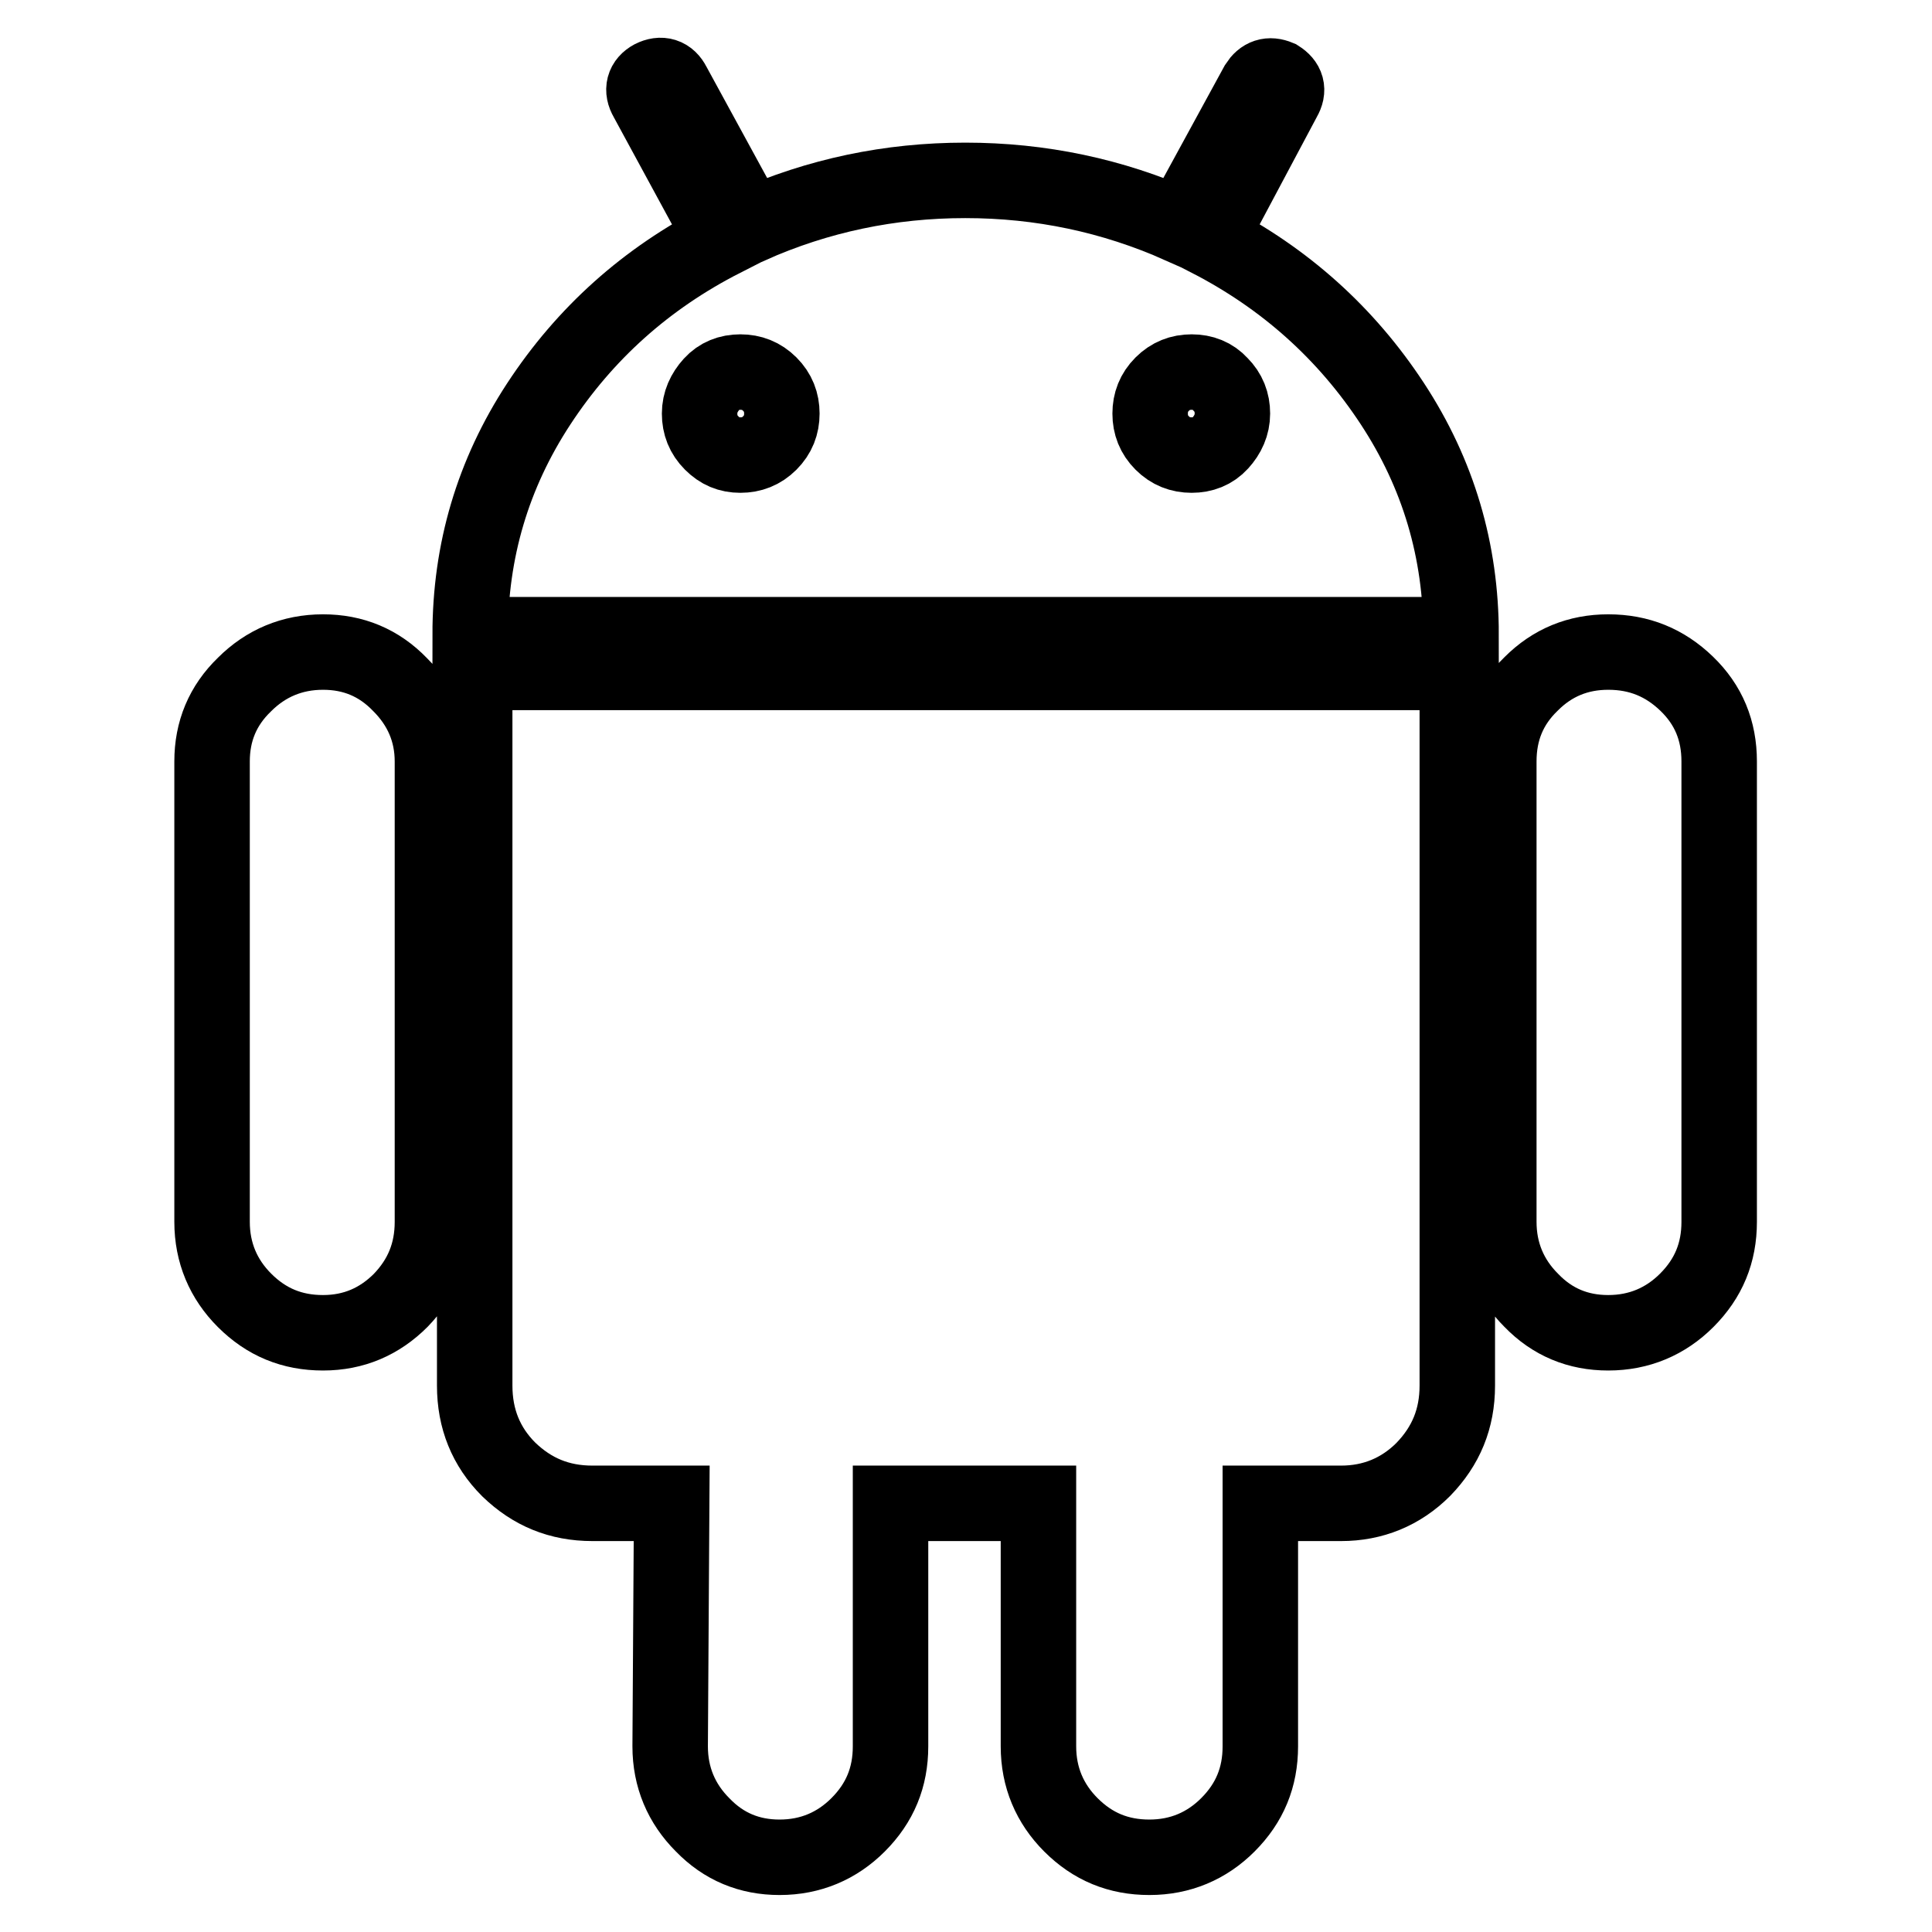 <?xml version="1.0" encoding="utf-8"?>
<!-- Svg Vector Icons : http://www.onlinewebfonts.com/icon -->
<!DOCTYPE svg PUBLIC "-//W3C//DTD SVG 1.1//EN" "http://www.w3.org/Graphics/SVG/1.1/DTD/svg11.dtd">
<svg version="1.1" xmlns="http://www.w3.org/2000/svg" xmlns:xlink="http://www.w3.org/1999/xlink" x="0px" y="0px" viewBox="0 0 256 256" enable-background="new 0 0 256 256" xml:space="preserve">
<g> <path stroke-width="10" fill-opacity="0" stroke="#000000"  d="M98.1,60.3c1.5,0,2.8-0.5,3.9-1.6c1.1-1.1,1.6-2.4,1.6-3.9s-0.5-2.8-1.6-3.9c-1.1-1.1-2.4-1.6-3.9-1.6 s-2.8,0.5-3.8,1.6s-1.6,2.4-1.6,3.9s0.5,2.8,1.6,3.9S96.6,60.3,98.1,60.3z M157.9,60.3c1.5,0,2.8-0.5,3.8-1.6 c1-1.1,1.6-2.4,1.6-3.9s-0.5-2.8-1.6-3.9c-1-1.1-2.3-1.6-3.8-1.6s-2.8,0.5-3.9,1.6c-1.1,1.1-1.6,2.4-1.6,3.9s0.5,2.8,1.6,3.9 C155.1,59.8,156.4,60.3,157.9,60.3z M42.8,86.4c4,0,7.4,1.4,10.2,4.3c2.8,2.8,4.3,6.2,4.3,10.2v61c0,4.1-1.4,7.5-4.2,10.4 c-2.8,2.8-6.2,4.3-10.3,4.3s-7.5-1.4-10.4-4.3c-2.8-2.8-4.3-6.3-4.3-10.4v-61c0-4,1.4-7.4,4.3-10.2C35.2,87.9,38.7,86.4,42.8,86.4z  M193.1,89.1v94.5c0,4.4-1.5,8-4.5,11.1c-3,3-6.7,4.5-10.9,4.5H167v32.2c0,4.1-1.4,7.5-4.3,10.4c-2.8,2.8-6.3,4.3-10.4,4.3 c-4.1,0-7.5-1.4-10.4-4.3c-2.8-2.8-4.3-6.3-4.3-10.4v-32.2h-19.6v32.2c0,4.1-1.4,7.5-4.3,10.4c-2.8,2.8-6.3,4.3-10.4,4.3 c-4,0-7.4-1.4-10.2-4.3c-2.8-2.8-4.3-6.3-4.3-10.4L89,199.2H78.5c-4.4,0-8-1.5-11.1-4.5c-3-3-4.5-6.7-4.5-11.1V89.1H193.1z  M160.2,31.7c10.1,5.2,18.2,12.5,24.3,21.8s9.1,19.5,9.1,30.6H62.3c0-11.1,3-21.3,9.1-30.6c6.1-9.3,14.2-16.6,24.4-21.8L85.7,13.1 c-0.7-1.2-0.4-2.2,0.7-2.8c1.2-0.6,2.2-0.3,2.8,0.9l10.2,18.7c9-4,18.5-6,28.5-6c10,0,19.5,2,28.5,6l10.2-18.7 c0.7-1.1,1.6-1.4,2.8-0.9c1.1,0.7,1.4,1.6,0.7,2.8L160.2,31.7z M227.8,100.9v61c0,4.1-1.4,7.5-4.3,10.4c-2.8,2.8-6.3,4.3-10.4,4.3 c-4,0-7.4-1.4-10.2-4.3c-2.8-2.8-4.3-6.3-4.3-10.4v-61c0-4.1,1.4-7.5,4.3-10.3c2.8-2.8,6.2-4.2,10.2-4.2c4.1,0,7.5,1.4,10.4,4.2 S227.8,96.8,227.8,100.9z"/></g>
</svg>
